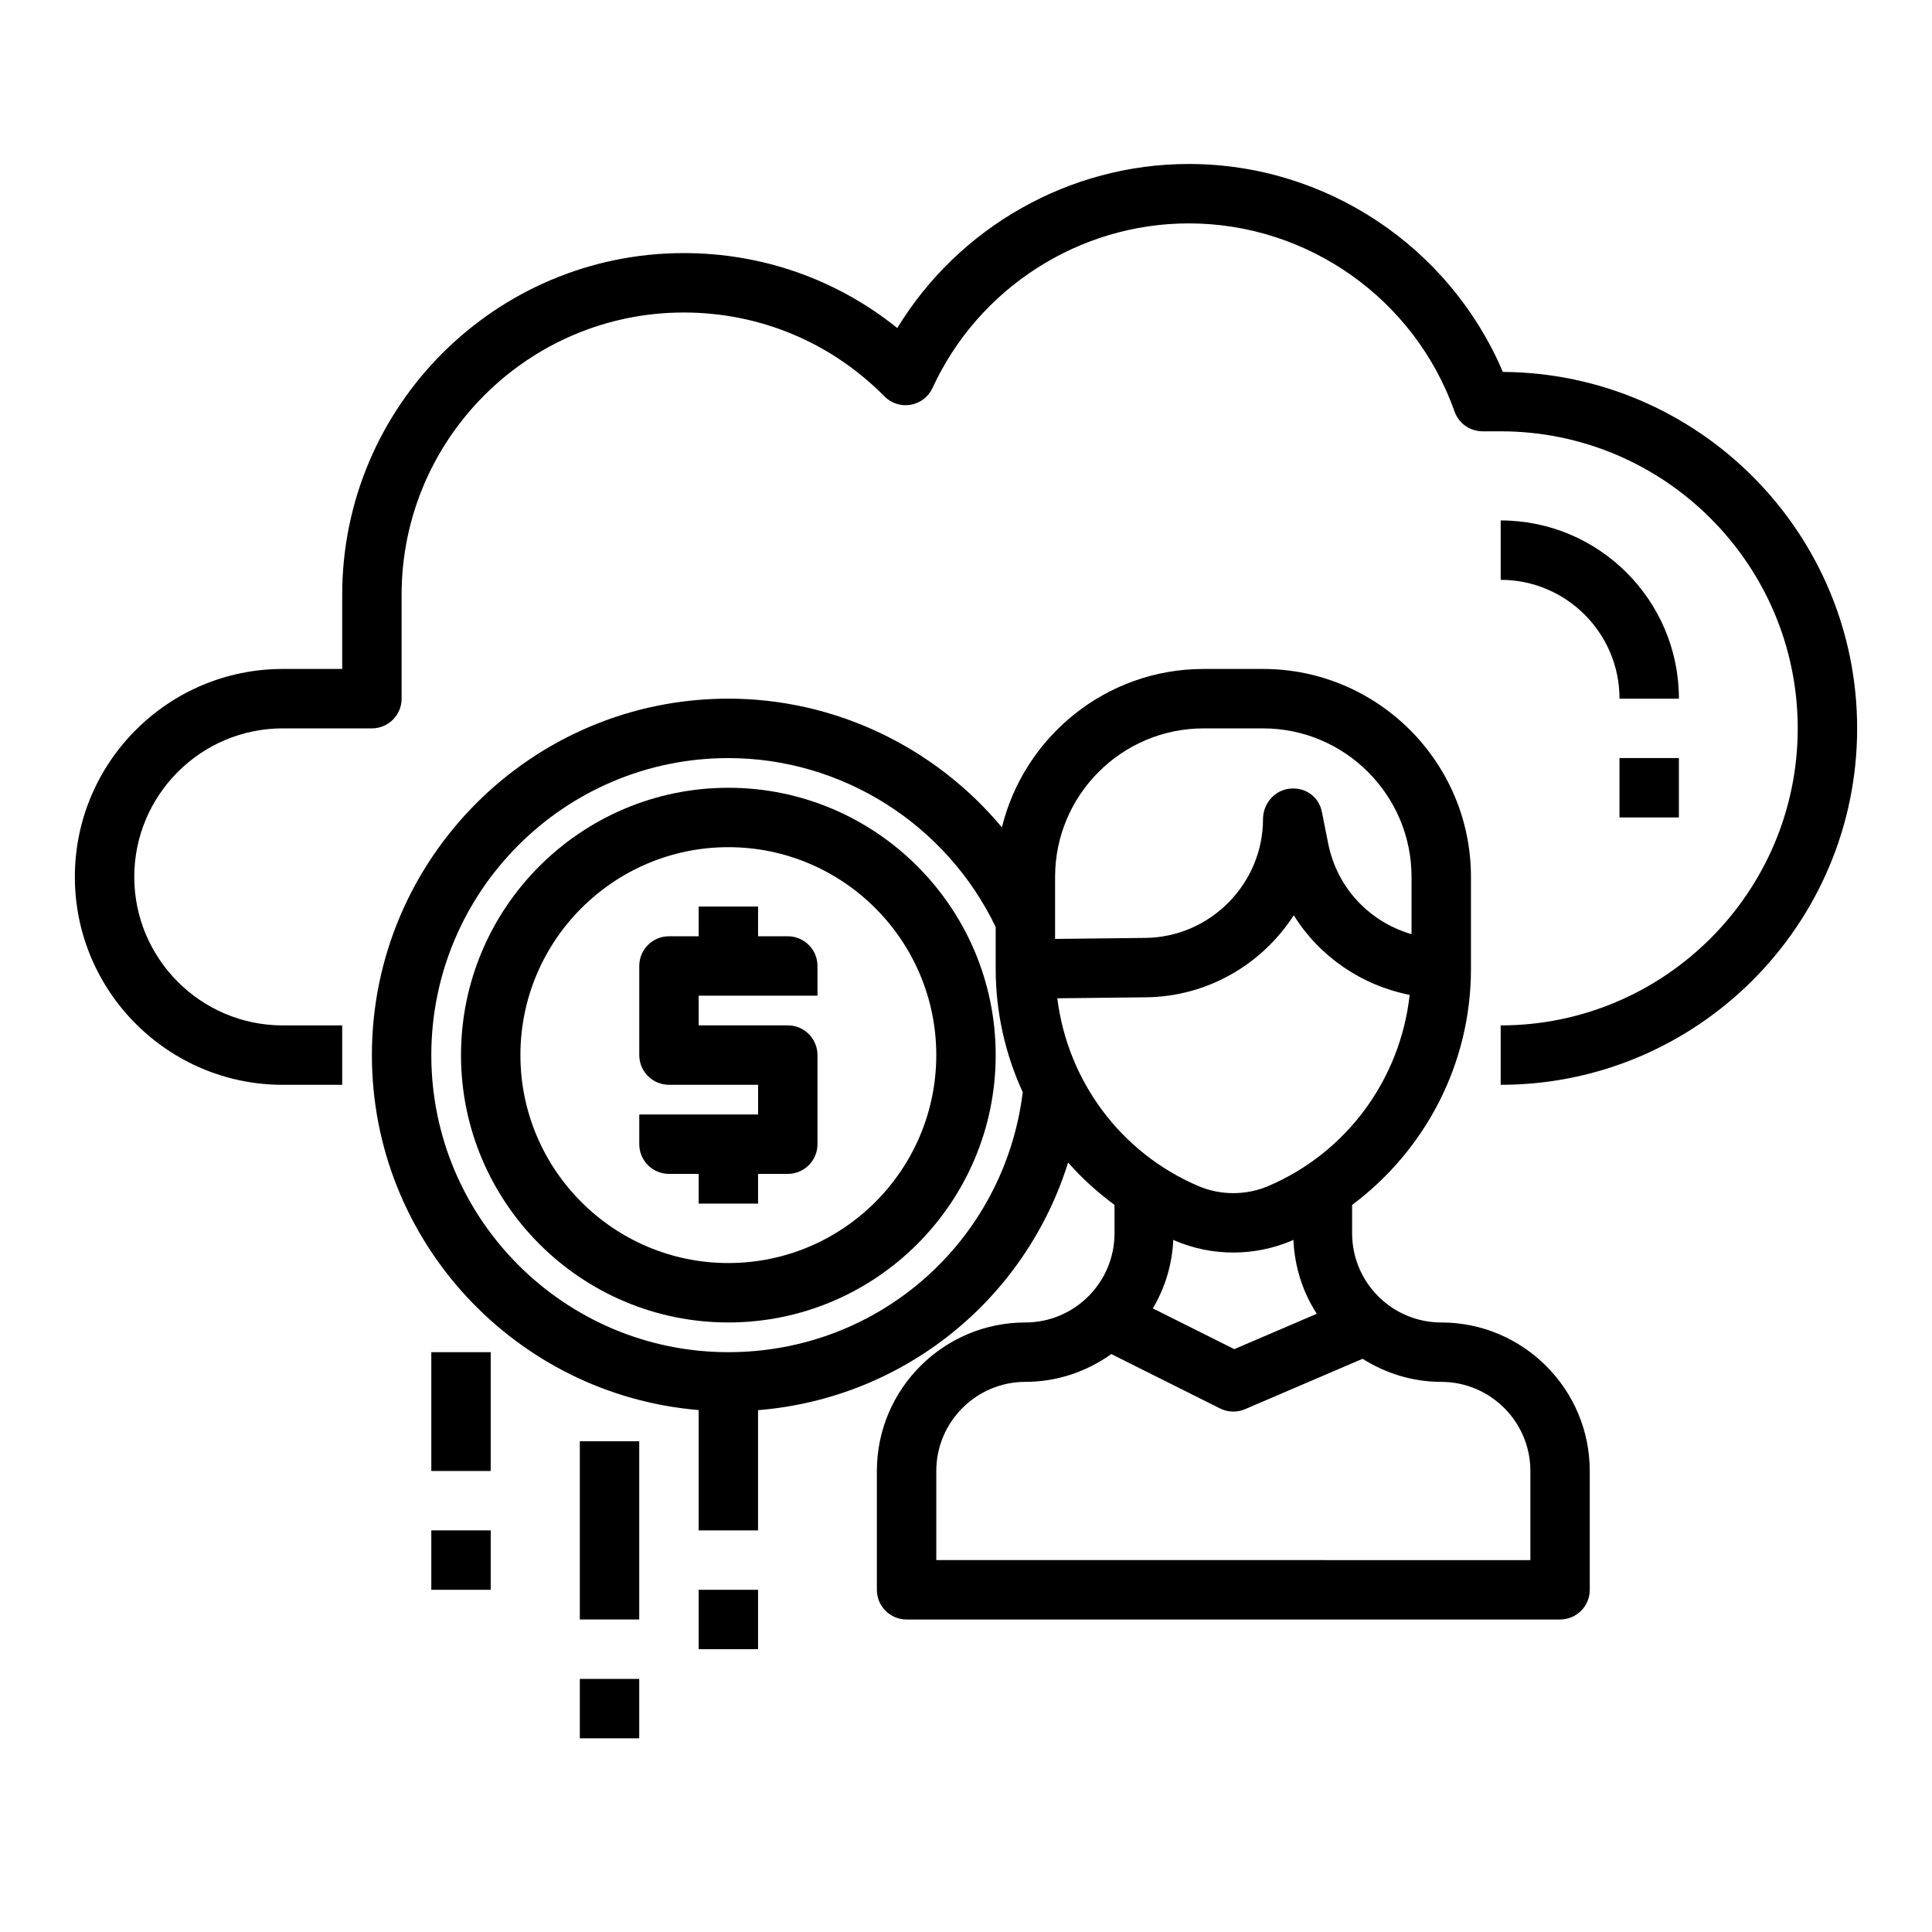 <?xml version="1.0" encoding="UTF-8"?>
<!-- The Best Svg Icon site in the world: iconSvg.co, Visit us! https://iconsvg.co -->
<svg fill="#000000" width="800px" height="800px" version="1.1" viewBox="144 144 512 512" xmlns="http://www.w3.org/2000/svg">
 <g>
  <path d="m542.27 242.56c-14.121-33.18-46.887-55.105-83.23-55.105-31.652 0-60.953 16.766-77.25 43.477-16.012-12.879-35.746-19.859-56.574-19.859-49.918 0-90.527 40.613-90.527 90.527v19.68h-15.746c-30.379 0-55.105 24.719-55.105 55.105 0 30.387 24.727 55.105 55.105 55.105h15.742v-15.742l-15.742-0.004c-21.703 0-39.359-17.656-39.359-39.359 0-21.703 17.656-39.359 39.359-39.359h23.617c4.352 0 7.871-3.527 7.871-7.871v-27.551c0-41.234 33.551-74.785 74.785-74.785 20.121 0 39.008 7.894 53.176 22.23 1.812 1.836 4.426 2.676 6.957 2.219 2.543-0.449 4.715-2.117 5.785-4.465 12.195-26.488 38.852-43.602 67.906-43.602 31.574 0 59.875 20.035 70.43 49.855 1.109 3.144 4.086 5.246 7.426 5.246h4.801c43.406 0 78.719 35.312 78.719 78.719s-35.312 78.719-78.719 78.719v15.742c52.09 0 94.465-42.375 94.465-94.465 0-51.895-42.07-94.145-93.891-94.457z"/>
  <path d="m541.7 281.92v15.742c17.367 0 31.488 14.121 31.488 31.488h15.742c0-26.047-21.184-47.23-47.23-47.23z"/>
  <path d="m573.18 344.89h15.742v15.742h-15.742z"/>
  <path d="m533.82 400.78v-24.395c0-30.387-24.727-55.105-55.105-55.105h-15.742c-25.852 0-47.547 17.926-53.457 41.98-17.699-21.223-44.156-34.109-72.496-34.109-52.09 0-94.465 42.375-94.465 94.465 0 49.43 38.18 90.039 86.594 94.062l-0.004 31.891h15.742v-31.859c38.699-3.156 70.855-29.379 82.176-65.637 3.633 4.191 7.805 7.891 12.293 11.242v7.535c0 13.02-10.598 23.617-23.617 23.617-21.703 0-39.359 17.656-39.359 39.359v31.488c0 4.344 3.519 7.871 7.871 7.871h173.18c4.352 0 7.871-3.527 7.871-7.871v-31.488c0-21.703-17.656-39.359-39.359-39.359-13.02 0-23.617-10.598-23.617-23.617v-7.535c19.477-14.562 31.492-37.484 31.492-62.535zm-53.664 57.52c-5.926 2.527-12.699 2.527-18.617 0-20.625-8.84-34.613-27.875-37.344-49.742l23.516-0.262c16.359-0.18 30.789-8.785 39.148-21.734 6.793 10.887 17.848 18.531 30.715 21.098-2.461 22.238-16.52 41.684-37.418 50.641zm-17.184-121.27h15.742c21.703 0 39.359 17.656 39.359 39.359v15.176c-11.074-3.211-19.719-12.188-22.082-23.984l-1.691-8.477c-0.797-3.961-4.352-6.535-8.492-6.102-4.023 0.398-7.094 3.981-7.094 8.027 0 17.191-13.988 31.34-31.18 31.527l-23.926 0.27v-16.438c0-21.703 17.66-39.359 39.363-39.359zm-125.95 165.31c-43.406 0-78.719-35.312-78.719-78.719s35.312-78.719 78.719-78.719c30.18 0 57.781 17.555 70.848 44.77v11.117c0 11.531 2.559 22.617 7.172 32.668-4.898 39.402-38.023 68.883-78.02 68.883zm188.93 7.871c13.02 0 23.617 10.598 23.617 23.617v23.617l-157.44-0.004v-23.617c0-13.02 10.598-23.617 23.617-23.617 8.492 0 16.32-2.769 22.766-7.367l28.82 14.414c1.102 0.555 2.312 0.828 3.519 0.828 1.055 0 2.109-0.211 3.102-0.637l31.148-13.352c6.062 3.82 13.18 6.117 20.852 6.117zm-32.988-18.043-21.859 9.367-21.586-10.793c3.188-5.391 5.125-11.555 5.414-18.191 0.141 0.062 0.277 0.156 0.418 0.219 4.922 2.117 10.211 3.164 15.5 3.164 5.289 0 10.578-1.055 15.508-3.164 0.141-0.062 0.27-0.148 0.41-0.211 0.312 7.203 2.492 13.91 6.195 19.609z"/>
  <path d="m337.02 352.77c-39.07 0-70.848 31.789-70.848 70.848 0 39.062 31.781 70.848 70.848 70.848 39.07 0 70.848-31.789 70.848-70.848 0-39.059-31.781-70.848-70.848-70.848zm0 125.95c-30.379 0-55.105-24.719-55.105-55.105s24.727-55.105 55.105-55.105c30.379 0 55.105 24.719 55.105 55.105-0.004 30.387-24.727 55.105-55.105 55.105z"/>
  <path d="m352.77 392.12h-7.871v-7.871h-15.742v7.871h-7.871c-4.352 0-7.871 3.527-7.871 7.871v23.617c0 4.344 3.519 7.871 7.871 7.871h23.617v7.871h-31.488v7.871c0 4.344 3.519 7.871 7.871 7.871h7.871v7.871h15.742v-7.871h7.871c4.352 0 7.871-3.527 7.871-7.871v-23.617c0-4.344-3.519-7.871-7.871-7.871h-23.617v-7.871h31.488v-7.871c0-4.344-3.516-7.871-7.871-7.871z"/>
  <path d="m329.15 565.31h15.742v15.742h-15.742z"/>
  <path d="m297.66 525.95h15.742v47.23h-15.742z"/>
  <path d="m297.66 588.93h15.742v15.742h-15.742z"/>
  <path d="m258.3 502.34h15.742v31.488h-15.742z"/>
  <path d="m258.3 549.57h15.742v15.742h-15.742z"/>
 </g>
</svg>